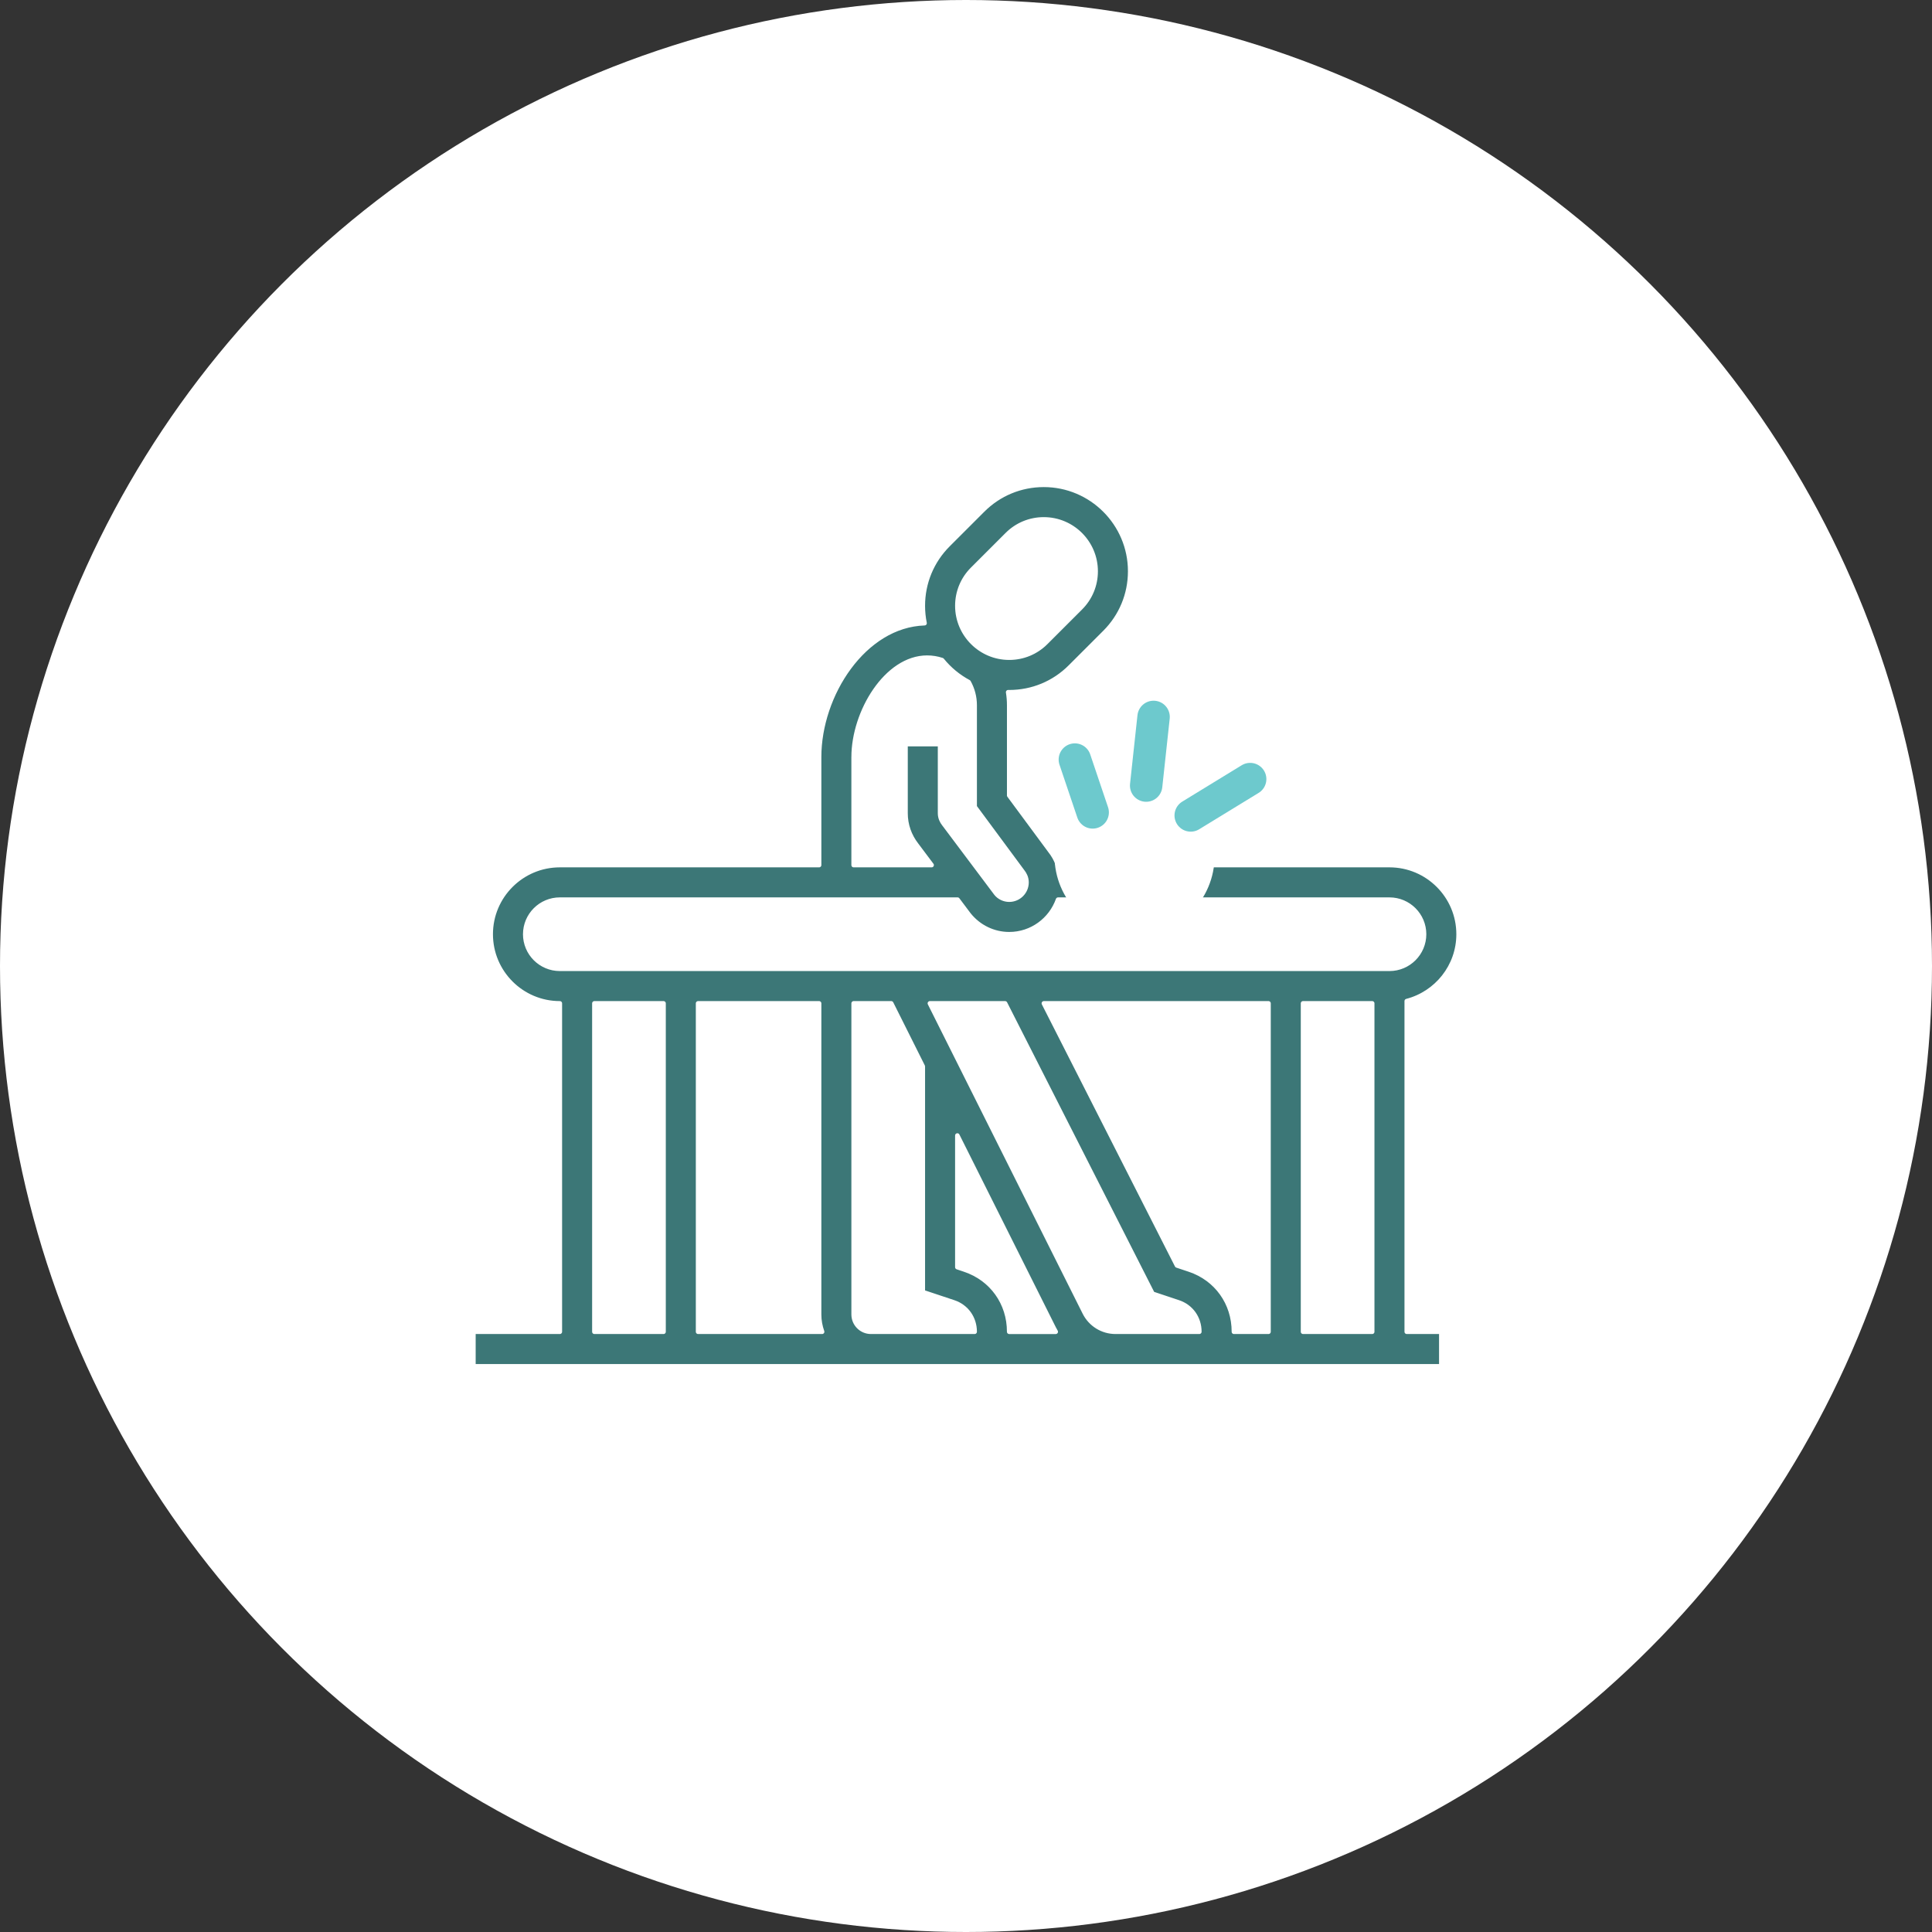 <?xml version="1.0" encoding="UTF-8"?><svg id="_レイヤー_2" xmlns="http://www.w3.org/2000/svg" viewBox="0 0 149 149"><rect x="0" y="0" width="149" height="149" fill="#333333" stroke="none"/><defs><style>.cls-1,.cls-2{fill:#fff;}.cls-3{fill:none;stroke:#6dc9cd;stroke-width:2.5px;}.cls-3,.cls-4,.cls-2{stroke-linecap:round;stroke-linejoin:round;}.cls-4{fill:#3c7777;}.cls-4,.cls-2{stroke:#fff;stroke-width:.35px;}</style></defs><g id="contents"><circle class="cls-1" cx="74.5" cy="74.5" r="74.5"/><path class="cls-4" d="M108.492,77.206c2.296-.594,3.999-2.677,3.999-5.157,0-2.941-2.391-5.332-5.332-5.332h-25.558c-.145-.405-.354-.783-.623-1.117l-3.145-4.254v-6.959c0-.338-.028-.673-.081-1.002,.027,0,.054,.002,.081,.002,1.782,0,3.455-.694,4.712-1.953l2.666-2.665c1.259-1.259,1.953-2.932,1.953-4.714,0-3.675-2.99-6.665-6.665-6.665-1.782,0-3.455,.694-4.712,1.953l-2.666,2.665c-1.259,1.259-1.953,2.932-1.953,4.714,0,.459,.047,.907,.135,1.34-4.668,.149-8.133,5.515-8.133,10.324v8.331h-19.995c-2.941,0-5.332,2.391-5.332,5.332,0,2.941,2.391,5.332,5.332,5.332v25.327h-6.665v2.666H111.158v-2.666h-2.666v-25.502Zm-16.765,20.708l-.955-.319-10.266-20.214h17.323v25.327h-2.666c.003-2.216-1.345-4.098-3.435-4.794Zm8.767-20.533h5.332v25.327h-5.332v-25.327Zm-25.488-33.486l2.667-2.666c.754-.756,1.757-1.172,2.826-1.172,2.205,0,3.999,1.794,3.999,3.999,0,1.069-.415,2.072-1.172,2.827l-2.667,2.666c-.754,.756-1.757,1.172-2.826,1.172-2.205,0-3.999-1.794-3.999-3.999,0-1.069,.415-2.072,1.172-2.827Zm-9.17,14.491c0-3.472,2.527-7.665,5.665-7.665,.396,0,.781,.064,1.151,.187,.562,.694,1.259,1.273,2.052,1.697,.303,.543,.463,1.153,.463,1.782v7.837l3.7,5.003c.137,.171,.299,.453,.299,.824,0,.735-.598,1.333-1.333,1.333-.397,0-.775-.186-1.008-.476l-4.034-5.375c-.133-.171-.29-.449-.29-.814v-5.332h-2.666v5.332c0,.888,.296,1.735,.838,2.433l1.175,1.566h-6.013v-8.331Zm-25.327,13.663c0-1.47,1.196-2.666,2.666-2.666h30.675l.87,1.159c.768,.958,1.903,1.507,3.114,1.507,1.737,0,3.215-1.115,3.766-2.666h25.56c1.47,0,2.666,1.196,2.666,2.666,0,1.47-1.196,2.666-2.666,2.666H43.174c-1.47,0-2.666-1.196-2.666-2.666Zm33.889,25.865l-.564-.189v-10.152l7.434,14.857c.048,.095,.099,.187,.152,.279h-3.588c.003-2.216-1.345-4.098-3.435-4.794Zm-11.228-20.533v23.994c0,.468,.085,.915,.233,1.333h-9.564v-25.327h9.331Zm-17.329,0h5.332v25.327h-5.332v-25.327Zm21.328,25.327c-.736,0-1.333-.598-1.333-1.333v-23.994h2.898l2.434,4.864v17.401l2.386,.795c.982,.328,1.614,1.217,1.613,2.266h-7.998Zm18.868,0c-1.015,0-1.929-.565-2.384-1.472l-11.938-23.855h5.799l11.374,22.395,1.994,.665c.982,.328,1.614,1.217,1.613,2.266h-6.459Z"/><circle class="cls-2" cx="87.5" cy="66" r="6"/><g><line class="cls-3" x1="82.895" y1="58.579" x2="84.27" y2="62.654"/><line class="cls-3" x1="96.415" y1="60.084" x2="91.83" y2="62.889"/><line class="cls-3" x1="88.967" y1="55.29" x2="88.394" y2="60.585"/></g></g></svg>
